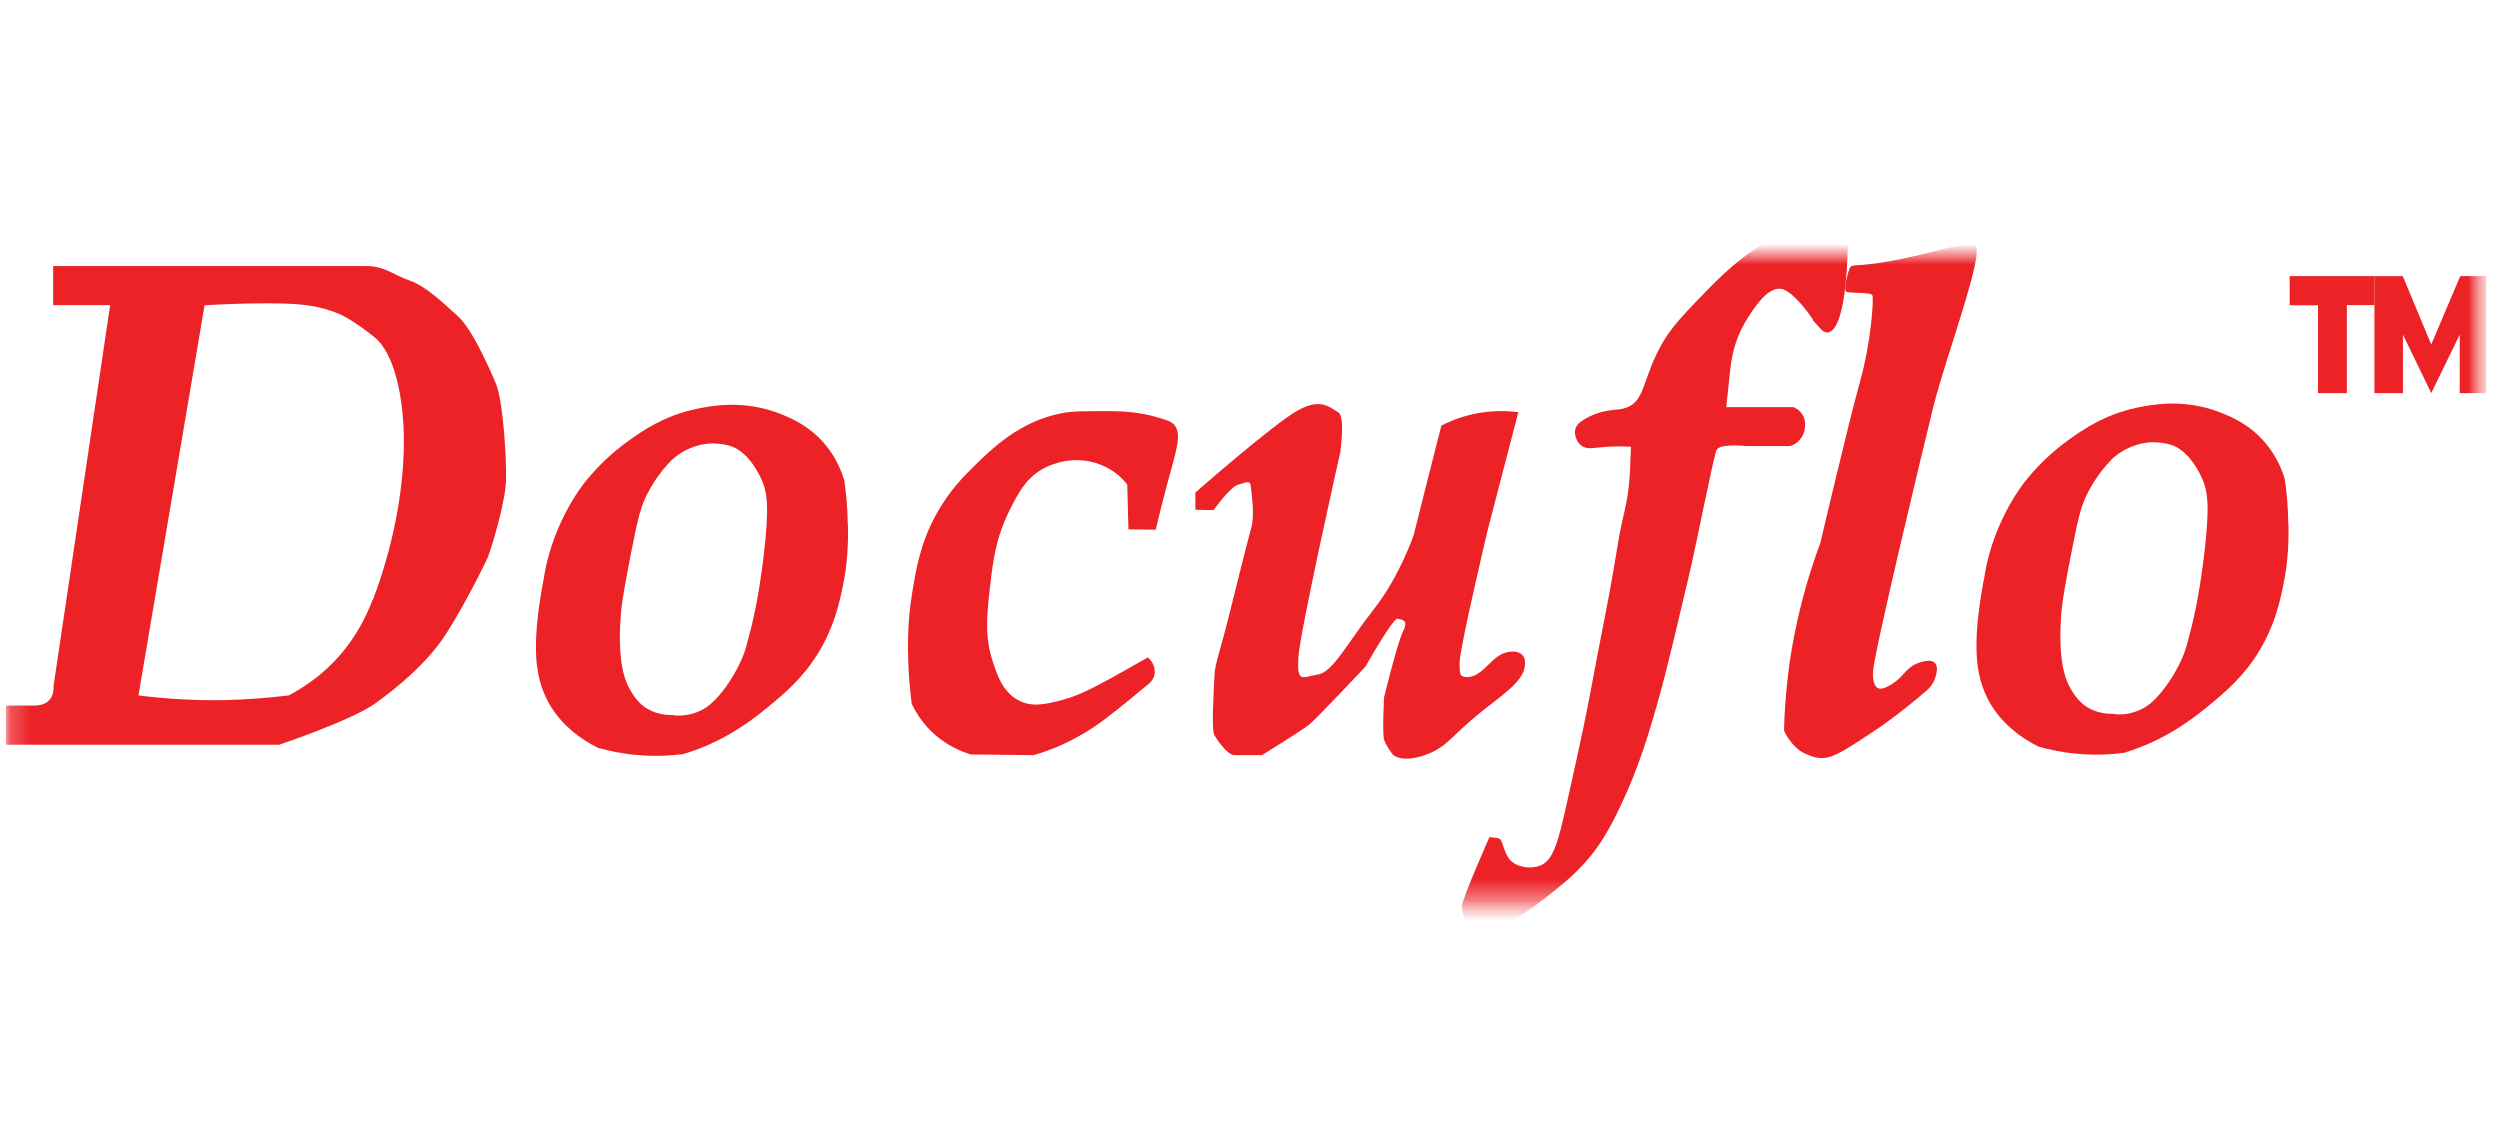<?xml version="1.0" encoding="UTF-8"?> <svg xmlns="http://www.w3.org/2000/svg" width="118" height="54" viewBox="0 0 118 54" fill="none"><g clip-path="url(#clip0_1945_1003)"><mask id="mask0_1945_1003" style="mask-type:luminance" maskUnits="userSpaceOnUse" x="0" y="12" width="118" height="31"><path d="M117.364 12H0V42.574H117.364V12Z" fill="white"></path></mask><g mask="url(#mask0_1945_1003)"><mask id="mask1_1945_1003" style="mask-type:luminance" maskUnits="userSpaceOnUse" x="0" y="10" width="118" height="34"><path d="M117.365 10.904H0.23V43.67H117.365V10.904Z" fill="white"></path></mask><g mask="url(#mask1_1945_1003)"><path d="M23.398 18.088C23.052 17.269 22.266 15.507 21.605 14.918C20.945 14.328 20.104 13.5 19.325 13.238C18.555 12.976 18.178 12.558 17.282 12.558H2.51V14.402H5.199L2.526 32.39C2.526 32.39 2.636 33.291 1.645 33.3C0.655 33.308 0.285 33.3 0.285 33.3V35.151H13.178C13.178 35.151 16.629 33.988 17.722 33.193C18.822 32.399 20.002 31.391 20.803 30.285C21.605 29.179 22.863 26.689 23.02 26.312C23.177 25.935 23.869 23.691 23.885 22.634C23.909 21.577 23.743 18.89 23.398 18.08V18.088ZM17.58 28.327C17.25 29.196 16.826 29.925 16.377 30.515C15.434 31.76 14.333 32.448 13.626 32.825C12.69 32.939 11.661 33.021 10.544 33.046C9.066 33.07 7.714 32.972 6.535 32.825C7.573 26.689 8.618 20.545 9.656 14.41C11.606 14.295 13.123 14.303 13.917 14.352C14.389 14.385 14.86 14.442 15.395 14.598C15.694 14.688 15.929 14.778 16.087 14.852C16.087 14.852 16.668 15.114 17.659 15.901C18.649 16.687 19.019 18.809 19.058 20.48C19.098 22.143 18.869 24.961 17.596 28.327H17.58Z" fill="#EC2227"></path><path d="M40.016 24.788C40.008 23.937 39.929 23.216 39.851 22.683C39.733 22.274 39.489 21.651 38.994 21.037C38.224 20.087 37.304 19.718 36.754 19.505C35.055 18.858 33.538 19.161 32.87 19.3C31.353 19.619 30.331 20.332 29.71 20.775C28.68 21.504 27.972 22.29 27.532 22.855C27.116 23.412 26.636 24.199 26.235 25.215C25.913 26.034 25.74 26.787 25.653 27.385C25.653 27.352 25.37 28.811 25.315 29.925C25.284 30.596 25.244 31.629 25.653 32.653C26.251 34.184 27.571 34.971 28.224 35.298C28.75 35.446 29.403 35.585 30.15 35.642C30.96 35.708 31.675 35.667 32.249 35.593C32.689 35.462 33.263 35.258 33.9 34.938C34.144 34.815 35.087 34.34 36.219 33.398C37.084 32.685 37.917 31.981 38.648 30.777C39.355 29.605 39.599 28.532 39.757 27.787C40.039 26.492 40.032 25.444 40.024 24.772L40.016 24.788ZM36.03 26.361C35.779 28.352 35.551 29.319 35.213 30.547C34.938 31.538 33.994 33.038 33.2 33.472C32.406 33.906 31.738 33.75 31.738 33.75C31.494 33.75 31.022 33.734 30.543 33.447C30.37 33.349 29.993 33.078 29.655 32.399C29.505 32.096 29.12 31.219 29.309 28.942C29.364 28.278 29.521 27.475 29.828 25.886C30.126 24.354 30.268 23.871 30.543 23.33C30.92 22.585 31.376 22.052 31.699 21.717C31.934 21.504 32.32 21.217 32.862 21.053C33.224 20.938 33.53 20.93 33.648 20.93C33.648 20.93 34.089 20.93 34.481 21.053C35.37 21.34 35.865 22.462 35.944 22.634C36.211 23.232 36.329 23.912 36.03 26.361Z" fill="#EC2227"></path><path d="M108.008 24.731C108 23.879 107.922 23.158 107.843 22.626C107.725 22.216 107.481 21.594 106.986 20.979C106.216 20.029 105.296 19.66 104.746 19.448C103.048 18.8 101.53 19.103 100.862 19.243C99.345 19.562 98.323 20.275 97.702 20.717C96.672 21.446 95.965 22.233 95.524 22.798C95.108 23.355 94.628 24.141 94.227 25.157C93.905 25.976 93.732 26.73 93.645 27.328C93.645 27.295 93.362 28.753 93.307 29.867C93.276 30.539 93.237 31.571 93.645 32.595C94.243 34.127 95.564 34.913 96.216 35.241C96.743 35.389 97.395 35.528 98.142 35.585C98.952 35.651 99.667 35.61 100.241 35.536C100.681 35.405 101.255 35.2 101.892 34.881C102.136 34.758 103.079 34.283 104.211 33.341C105.076 32.628 105.909 31.924 106.64 30.719C107.348 29.548 107.592 28.475 107.749 27.729C108.032 26.435 108.024 25.387 108.016 24.715L108.008 24.731ZM104.022 26.304C103.771 28.294 103.543 29.261 103.205 30.49C102.93 31.481 101.986 32.98 101.192 33.414C100.398 33.849 99.73 33.693 99.73 33.693C99.486 33.693 99.015 33.676 98.535 33.39C98.362 33.291 97.985 33.021 97.647 32.341C97.498 32.038 97.112 31.162 97.301 28.884C97.356 28.221 97.513 27.418 97.82 25.829C98.118 24.297 98.26 23.814 98.535 23.273C98.912 22.528 99.368 21.995 99.691 21.659C99.927 21.446 100.312 21.16 100.854 20.996C101.216 20.881 101.523 20.873 101.64 20.873C101.64 20.873 102.081 20.873 102.474 20.996C103.362 21.282 103.857 22.405 103.936 22.577C104.203 23.175 104.321 23.855 104.022 26.304Z" fill="#EC2227"></path><path d="M53.207 22.88L53.262 24.985L54.551 25.002C54.669 24.494 54.842 23.781 55.07 22.929C55.534 21.201 55.794 20.512 55.432 20.062C55.29 19.882 55.031 19.816 54.528 19.669C53.655 19.431 52.94 19.415 52.476 19.407C51.258 19.407 50.644 19.398 50.102 19.505C48.113 19.89 46.792 21.201 45.943 22.036C45.503 22.47 44.819 23.15 44.214 24.232C43.451 25.6 43.247 26.828 43.066 27.91C42.822 29.36 42.846 30.531 42.87 31.211C42.893 32.03 42.972 32.718 43.035 33.226C43.192 33.554 43.435 33.963 43.813 34.373C44.552 35.159 45.385 35.479 45.825 35.61L48.781 35.643C49.276 35.503 49.984 35.258 50.786 34.823C51.383 34.504 51.816 34.193 52.138 33.955C52.853 33.423 54.15 32.333 54.15 32.333C54.205 32.3 54.418 32.145 54.489 31.858C54.551 31.563 54.426 31.235 54.174 31.031C54.033 31.113 53.82 31.235 53.569 31.375C51.894 32.325 51.029 32.8 50.196 33.021C49.379 33.242 48.695 33.406 48.042 33.038C47.327 32.644 47.067 31.858 46.871 31.268C46.478 30.089 46.572 29.106 46.721 27.77C46.855 26.566 46.989 25.419 47.641 24.109C48.05 23.29 48.404 22.601 49.198 22.143C49.339 22.061 50.298 21.528 51.47 21.79C51.69 21.84 52.319 21.987 52.893 22.528C53.034 22.659 53.136 22.782 53.207 22.872H53.199L53.207 22.88Z" fill="#EC2227"></path><path d="M56.422 23.224V24.059C56.422 24.059 57.255 24.092 57.294 24.059C57.326 24.027 58.065 22.962 58.474 22.863C58.882 22.765 59.016 22.634 59.047 23.027C59.079 23.421 59.236 24.313 59.047 24.96C58.859 25.599 58.081 28.811 57.782 29.941C57.483 31.063 57.334 31.391 57.318 31.989C57.294 32.587 57.169 34.422 57.318 34.692C57.467 34.963 57.947 35.642 58.269 35.642H59.566C59.566 35.642 61.429 34.487 61.775 34.217C62.121 33.947 64.448 31.465 64.448 31.465C64.448 31.465 65.753 29.155 65.966 29.204C66.178 29.253 66.5 29.253 66.225 29.794C65.958 30.334 65.329 32.906 65.329 32.906C65.329 32.906 65.234 34.651 65.337 34.938C65.439 35.225 65.738 35.618 65.761 35.642C65.903 35.733 66.296 35.97 67.247 35.642C68.308 35.274 68.473 34.758 69.88 33.627C70.832 32.857 71.846 32.218 71.964 31.489C71.98 31.391 72.027 31.121 71.869 30.932C71.689 30.719 71.359 30.752 71.28 30.76C70.431 30.834 70.085 31.883 69.314 31.956C69.094 31.973 69 31.907 68.969 31.874C68.898 31.801 68.898 31.653 68.89 31.317C68.866 30.719 70.219 25.018 70.219 25.018L71.665 19.456C71.154 19.39 70.407 19.357 69.534 19.546C68.914 19.685 68.41 19.89 68.033 20.086C67.593 21.807 67.16 23.527 66.728 25.247C66.728 25.247 66.068 27.205 64.841 28.761C63.615 30.318 62.915 31.735 62.192 31.841C61.469 31.948 61.217 32.276 61.28 31.063C61.343 29.851 63.261 21.348 63.261 21.348C63.261 21.348 63.505 19.636 63.167 19.464C62.829 19.292 62.404 18.735 61.264 19.366C60.125 19.996 56.43 23.24 56.43 23.24H56.422V23.224Z" fill="#EC2227"></path><path d="M70.3 39.517C70.3 39.517 69.042 42.352 69.003 42.761C68.964 43.17 69.317 43.662 69.42 43.67C69.522 43.679 71.071 43.67 71.071 43.67C71.534 43.384 72.187 42.966 72.926 42.392C73.555 41.901 74.231 41.377 74.876 40.639C75.434 40.008 75.897 39.296 76.503 38.01C77.336 36.249 77.808 34.7 78.303 32.931C78.704 31.522 79.372 28.639 79.726 27.14C80.08 25.64 80.874 21.561 81.023 21.241C81.172 20.914 82.407 21.053 82.407 21.053H84.466C84.553 21.045 84.789 20.963 84.977 20.725C85.142 20.512 85.182 20.299 85.19 20.209C85.197 20.144 85.253 19.841 85.064 19.554C84.922 19.333 84.718 19.243 84.647 19.218H81.479C81.542 18.604 81.613 17.997 81.676 17.383C81.762 16.572 81.998 15.753 82.556 14.909C82.894 14.393 83.436 13.574 84.05 13.631C84.71 13.689 85.929 15.565 85.496 15.04L85.96 15.548C85.96 15.548 86.447 16.138 86.833 14.934C87.218 13.722 87.234 11.346 87.21 10.994C86.919 10.961 86.51 10.92 86.015 10.903C85.606 10.895 85.166 10.887 84.734 10.953C84.435 11.002 83.885 11.117 82.933 11.698C82.658 11.87 81.833 12.394 80.536 13.738C79.443 14.86 78.916 15.434 78.5 16.13C77.517 17.809 77.682 18.89 76.786 19.235C76.314 19.415 75.905 19.251 75.056 19.644C74.53 19.89 74.388 20.095 74.349 20.283C74.294 20.545 74.427 20.873 74.647 21.037C74.931 21.25 75.237 21.119 76.031 21.078C76.432 21.061 76.762 21.078 76.982 21.086C76.935 21.79 76.982 22.896 76.668 24.174C76.338 25.526 76.306 26.279 75.787 28.925C75.654 29.597 75.332 31.244 74.978 33.144C74.978 33.144 74.742 34.414 73.964 37.87C73.547 39.738 73.319 40.656 72.643 40.877C72.242 41.016 71.558 40.951 71.243 40.549C70.913 40.123 70.961 39.591 70.693 39.558C70.426 39.525 70.277 39.509 70.277 39.509H70.284L70.3 39.517Z" fill="#EC2227"></path><path d="M85.921 25.624C85.292 27.311 84.694 29.409 84.396 31.85C84.286 32.783 84.223 33.66 84.207 34.487C84.364 34.815 84.702 35.389 85.308 35.618C85.441 35.667 85.614 35.749 85.85 35.773C86.314 35.823 86.691 35.642 87.532 35.11C87.957 34.84 88.208 34.668 88.712 34.332C88.712 34.332 89.639 33.709 90.936 32.595C90.991 32.546 91.156 32.407 91.274 32.161C91.376 31.948 91.518 31.506 91.337 31.301C91.109 31.039 90.488 31.317 90.441 31.334C89.883 31.587 89.836 32.014 89.136 32.382C88.869 32.521 88.743 32.53 88.641 32.48C88.397 32.358 88.397 31.882 88.405 31.719C88.436 30.875 90.685 21.52 91.251 19.21C91.817 16.9 93.766 11.747 93.201 11.575C92.634 11.403 91.102 11.985 89.285 12.312C87.469 12.64 87.399 12.419 87.296 12.681C87.194 12.943 87.029 13.631 87.124 13.754C87.226 13.869 88.334 13.762 88.382 13.951C88.436 14.131 88.334 16.073 87.784 18.047C87.234 20.021 85.928 25.599 85.928 25.599L85.921 25.624Z" fill="#EC2227"></path><path d="M108.074 13.033V14.409H109.411V18.555H110.771V14.401H112.076V13.033H108.074Z" fill="#EC2227"></path><path d="M112.074 18.555V13.033H113.411C113.859 14.106 114.307 15.188 114.755 16.261L116.123 13.033H117.42V18.555H116.099V15.794L114.755 18.555L113.419 15.794V18.555H112.074Z" fill="#EC2227"></path></g></g></g><defs><clipPath id="clip0_1945_1003"><rect width="117.364" height="54" fill="white"></rect></clipPath></defs></svg> 